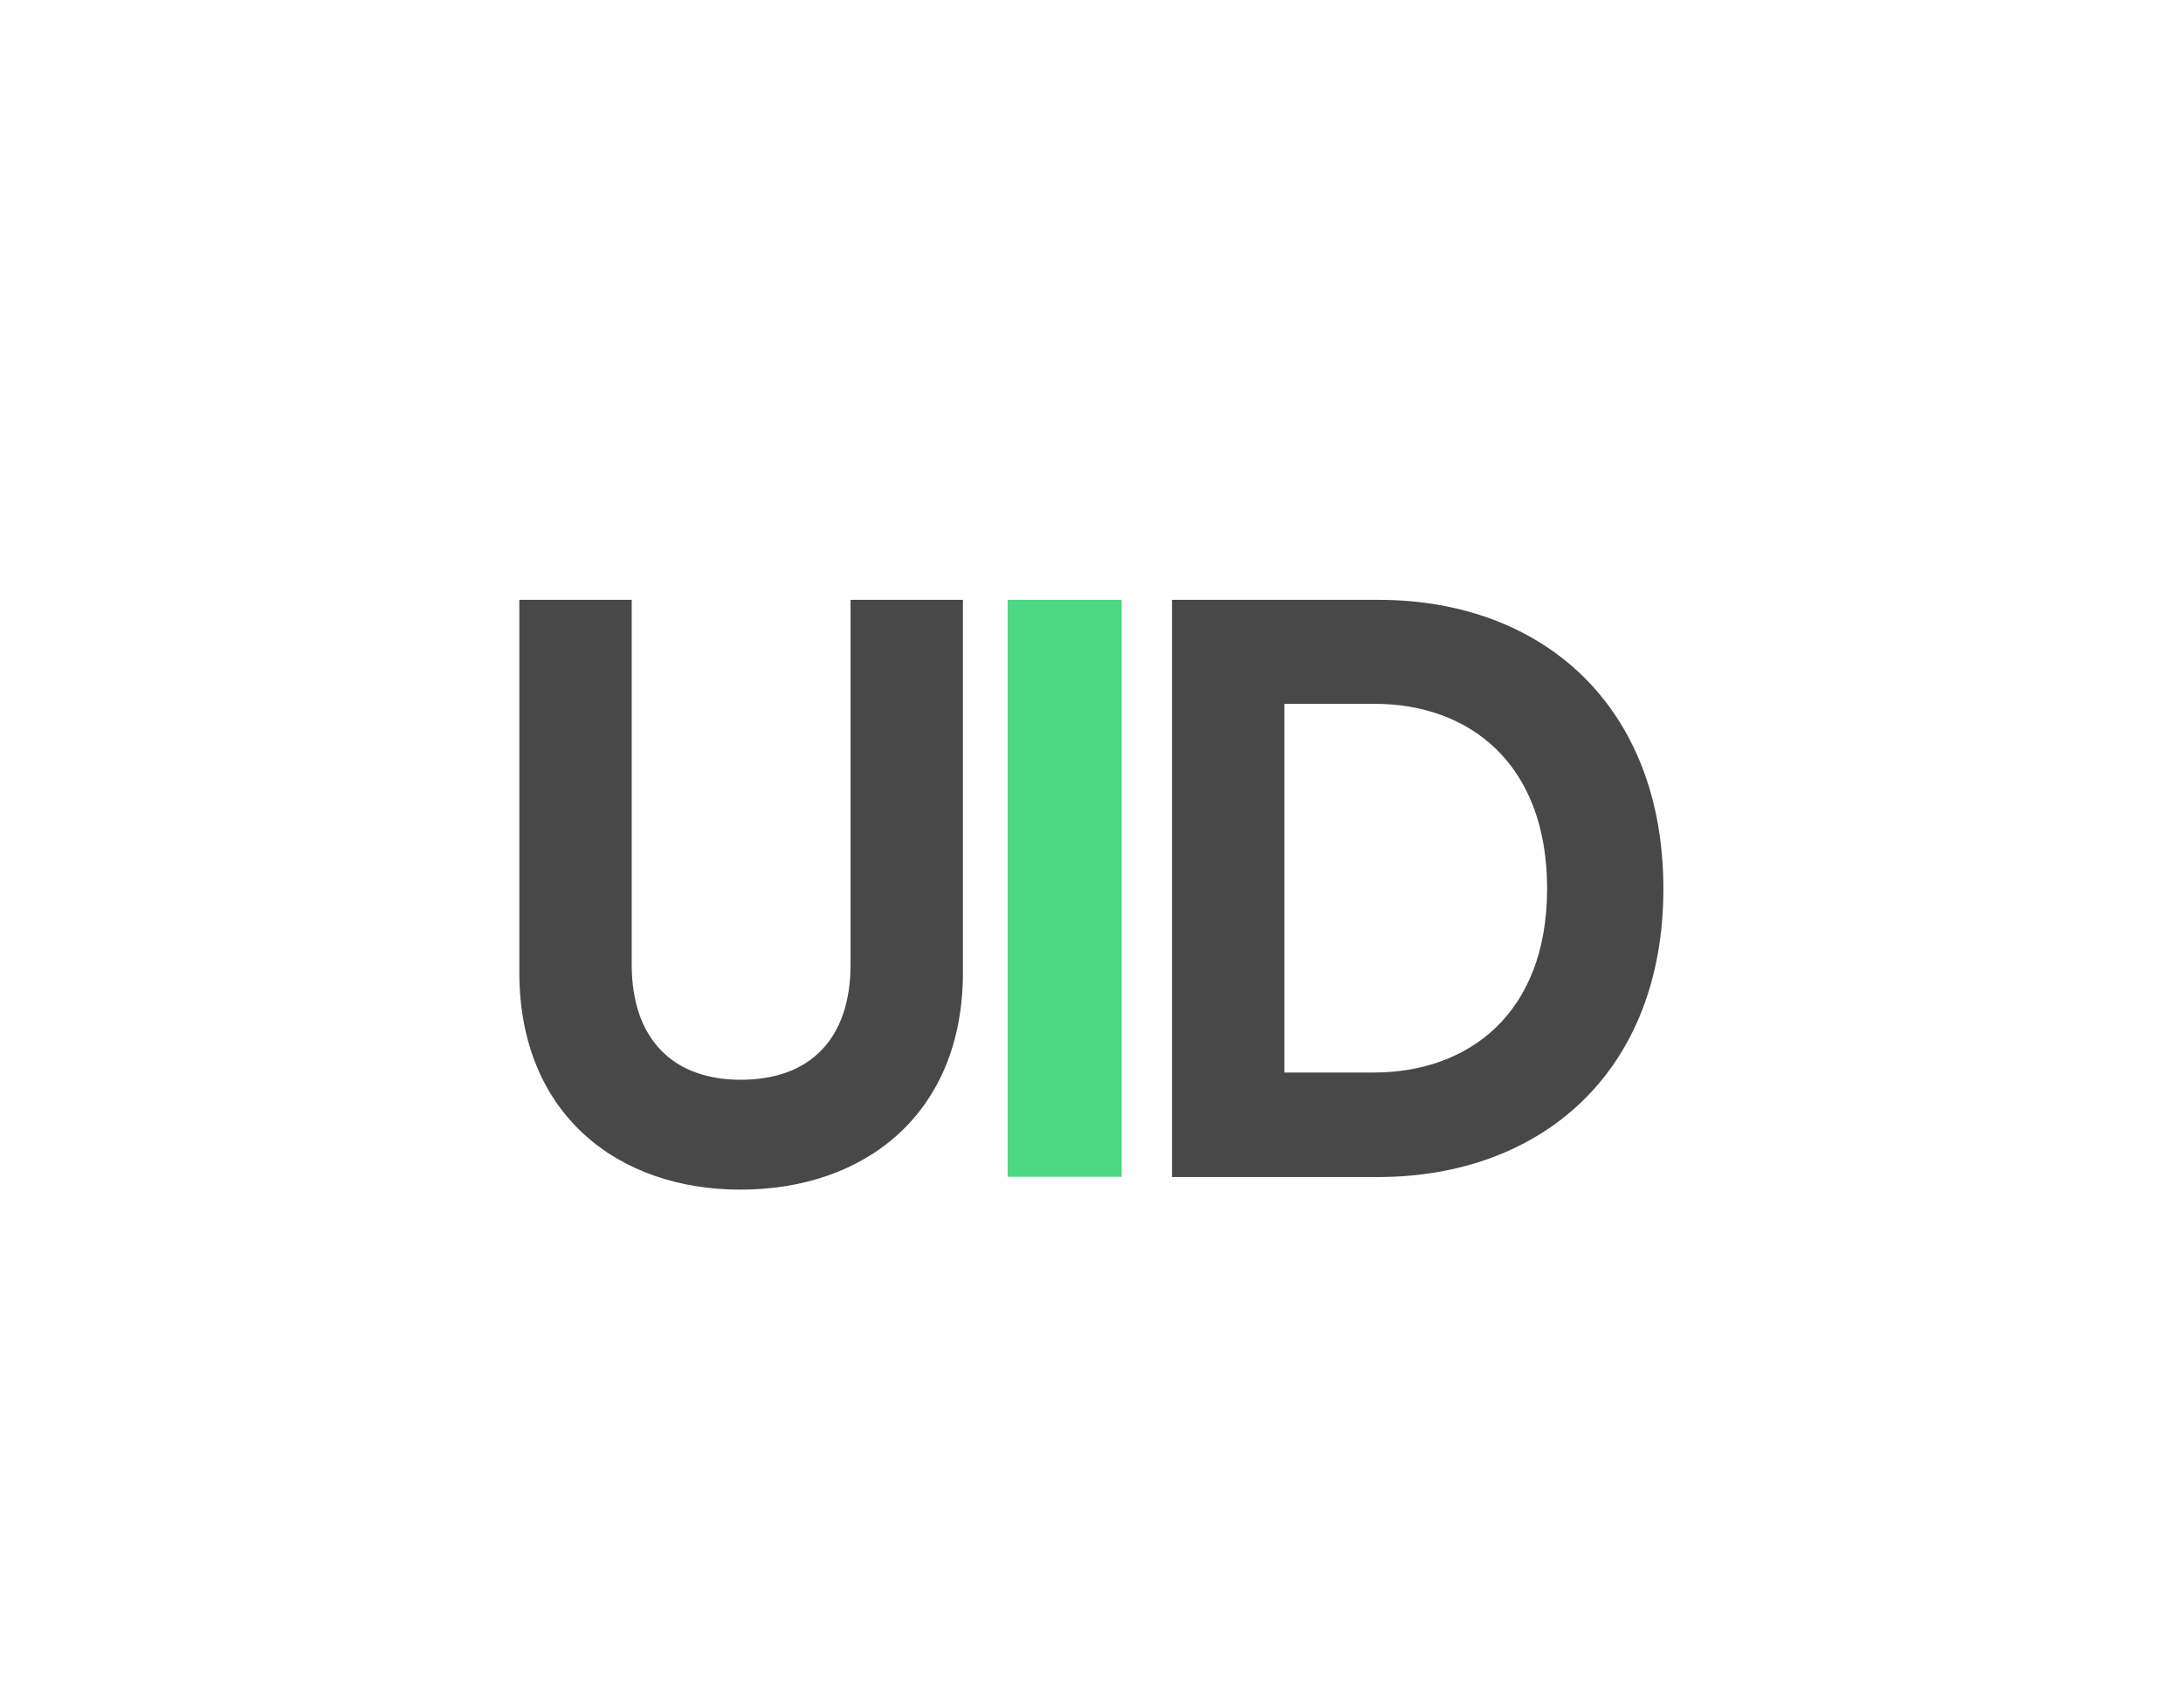 <?xml version="1.0" encoding="utf-8"?>
<!-- Generator: Adobe Illustrator 23.0.2, SVG Export Plug-In . SVG Version: 6.00 Build 0)  -->
<svg version="1.1" id="Layer_1" xmlns="http://www.w3.org/2000/svg" xmlns:xlink="http://www.w3.org/1999/xlink" x="0px" y="0px"
	 viewBox="0 0 781 611" style="enable-background:new 0 0 781 611;" xml:space="preserve">
<style type="text/css">
	.st0{fill:#484848;}
	.st1{fill:#4CD981;}
</style>
<g>
	<path class="st0" d="M185.8,347.9V214.6H226V345c0,27.1,15.1,41.3,39,41.3c24.5,0,39.3-14.3,39.3-41.3V214.6h40.2v133.3
		c0,50.7-35.2,77.7-79.5,77.7C221.1,425.7,185.8,398.6,185.8,347.9z"/>
	<path class="st1" d="M360.5,421V214.6h40.8V421H360.5z"/>
	<path class="st0" d="M419.3,421V214.6h73.9c58.8,0,101.9,38.1,101.9,103.4c0,65.2-43.4,103.1-102.2,103.1H419.3z M491.5,383.7
		c33.8,0,62-21,62-65.8s-27.9-66.1-61.7-66.1h-32.3v131.9H491.5z"/>
</g>
</svg>
